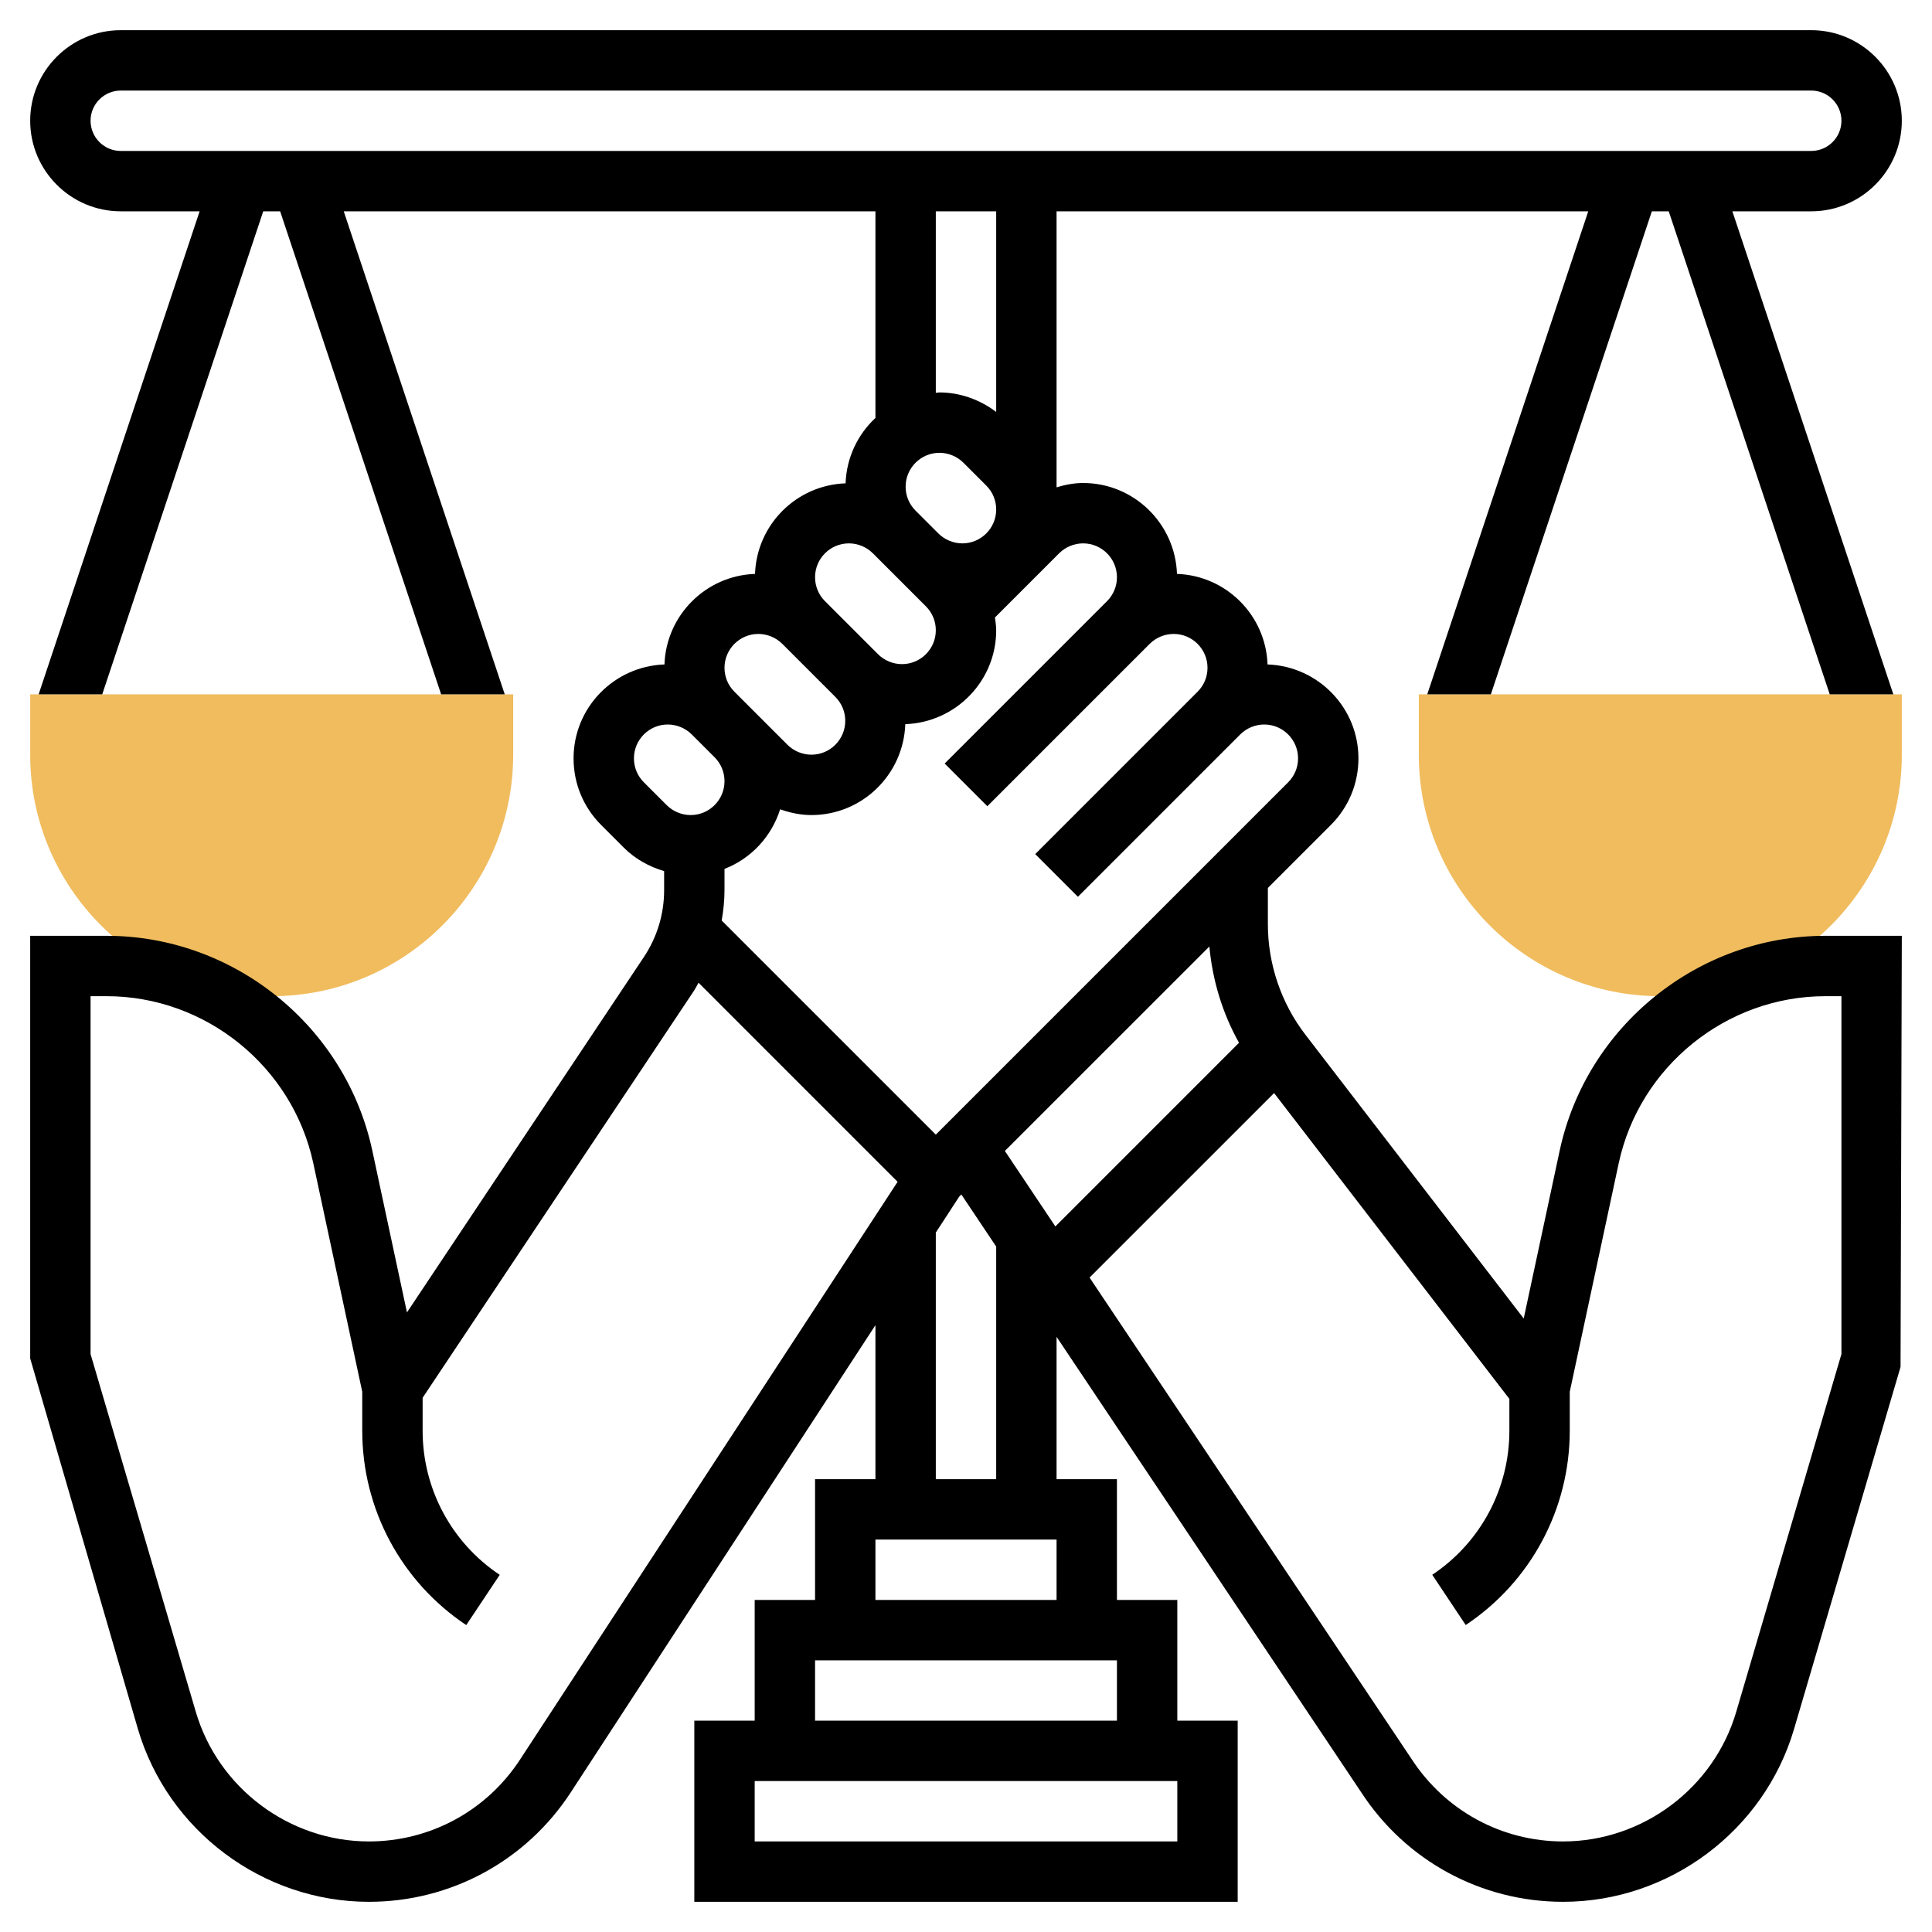 <svg id="_x33_0" enable-background="new 0 0 64 64" height="512" viewBox="0 0 64 64" width="512" xmlns="http://www.w3.org/2000/svg"><g><g><g><path d="m9 33c-4.411 0-8-3.589-8-8v-2h16v2c0 4.411-3.589 8-8 8z" fill="#f0bc5e"/></g></g><g><g><path d="m55 33c-4.411 0-8-3.589-8-8v-2h16v2c0 4.411-3.589 8-8 8z" fill="#f0bc5e"/></g></g><path d="m51.667 38.114-1.192 5.563-7.231-9.4c-.803-1.043-1.244-2.342-1.244-3.658v-1.205l2.086-2.086c.59-.589.914-1.373.914-2.207 0-1.684-1.342-3.051-3.011-3.11-.058-1.632-1.369-2.942-3-3-.059-1.669-1.427-3.011-3.11-3.011-.3 0-.594.058-.879.143v-9.143h17.613l-5.333 16h2.107l5.333-16h.559l5.333 16h2.107l-5.332-16h2.613c1.654 0 3-1.346 3-3s-1.346-3-3-3h-56c-1.654 0-3 1.346-3 3s1.346 3 3 3h2.613l-5.333 16h2.107l5.333-16h.56l5.333 16h2.107l-5.333-16h17.613v6.845c-.586.546-.958 1.311-.989 2.166-1.631.058-2.942 1.368-3 3-1.631.058-2.942 1.368-3 3-1.669.059-3.011 1.427-3.011 3.11 0 .834.324 1.618.914 2.207l.758.758c.369.369.832.624 1.328.771v.629c0 .792-.232 1.56-.672 2.219l-7.847 11.77-1.148-5.361c-.884-4.122-4.585-7.114-8.801-7.114h-2.532v14l3.568 12.274c.992 3.372 4.138 5.726 7.653 5.726 2.705 0 5.203-1.353 6.682-3.619l10.097-15.484v5.103h-2v4h-2v4h-2v6h18v-6h-2v-4h-2v-4h-2v-4.716l10.098 15.097c1.478 2.266 3.976 3.619 6.681 3.619 3.515 0 6.661-2.354 7.652-5.726l3.527-11.992.042-14.282h-2.532c-4.216 0-7.917 2.992-8.801 7.114zm-10.623-3.571-6.084 6.084-1.672-2.5 6.774-6.773c.104 1.119.431 2.208.982 3.189zm-5.165-16.543c.618 0 1.121.503 1.121 1.121 0 .3-.116.581-.328.793l-5.379 5.379 1.414 1.414 5.379-5.379c.209-.208.498-.328.793-.328.618 0 1.121.503 1.121 1.121 0 .3-.116.581-.328.793l-5.379 5.379 1.414 1.414 5.379-5.379c.209-.208.498-.328.793-.328.618 0 1.121.503 1.121 1.121 0 .3-.116.581-.328.793l-11.672 11.672-7.093-7.093c.057-.331.093-.666.093-1.007v-.703c.88-.341 1.557-1.068 1.843-1.974.332.118.68.191 1.036.191 1.683 0 3.051-1.342 3.11-3.011 1.669-.059 3.011-1.427 3.011-3.11 0-.144-.022-.283-.041-.424l2.127-2.127c.209-.208.498-.328.793-.328zm-5.551-1.086c-.212-.212-.328-.493-.328-.793 0-.618.503-1.121 1.121-1.121.295 0 .584.12.793.328l.758.758c.212.212.328.493.328.793 0 .618-.503 1.121-1.121 1.121-.295 0-.584-.12-.793-.328zm-26.328-11.914c-.552 0-1-.449-1-1s.448-1 1-1h56c.552 0 1 .449 1 1s-.448 1-1 1zm27 2h2v6.646c-.539-.408-1.199-.646-1.879-.646-.041 0-.08.011-.121.012zm-2.879 11c.295 0 .584.12.793.328l1.758 1.758c.212.212.328.493.328.793 0 .618-.503 1.121-1.121 1.121-.295 0-.584-.12-.793-.328l-1.758-1.758c-.212-.212-.328-.493-.328-.793 0-.618.503-1.121 1.121-1.121zm-3 3c.295 0 .584.12.793.328l1.758 1.758c.212.212.328.493.328.793 0 .618-.503 1.121-1.121 1.121-.295 0-.584-.12-.793-.328l-1.758-1.758c-.212-.212-.328-.493-.328-.793 0-.618.503-1.121 1.121-1.121zm-4.121 4.121c0-.618.503-1.121 1.121-1.121.295 0 .584.12.793.328l.758.758c.212.212.328.493.328.793 0 .618-.503 1.121-1.121 1.121-.295 0-.584-.12-.793-.328l-.758-.758c-.212-.212-.328-.493-.328-.793zm-3.773 33.167c-1.108 1.698-2.979 2.712-5.006 2.712-2.634 0-4.991-1.764-5.734-4.291l-3.487-11.853v-11.856h.532c3.279 0 6.158 2.327 6.846 5.533l1.622 7.572v1.29c0 2.593 1.288 4.999 3.445 6.438l1.109-1.664c-1.599-1.067-2.554-2.852-2.554-4.774v-1.092l8.992-13.488c.056-.084.096-.175.148-.261l6.594 6.595zm21.773 2.712h-14v-2h14zm-12-4v-2h10v2zm2-4v-2h6v2zm4-4h-2v-8.17l.78-1.197.065-.065 1.155 1.726zm28-4.144-3.486 11.854c-.743 2.526-3.101 4.29-5.735 4.29-2.027 0-3.898-1.014-5.013-2.722l-10.673-15.957 6.113-6.112 7.794 10.131v1.054c0 1.922-.955 3.707-2.555 4.773l1.109 1.664c2.158-1.437 3.446-3.844 3.446-6.436v-1.29l1.622-7.571c.688-3.207 3.566-5.534 6.846-5.534h.532z"/></g></svg>